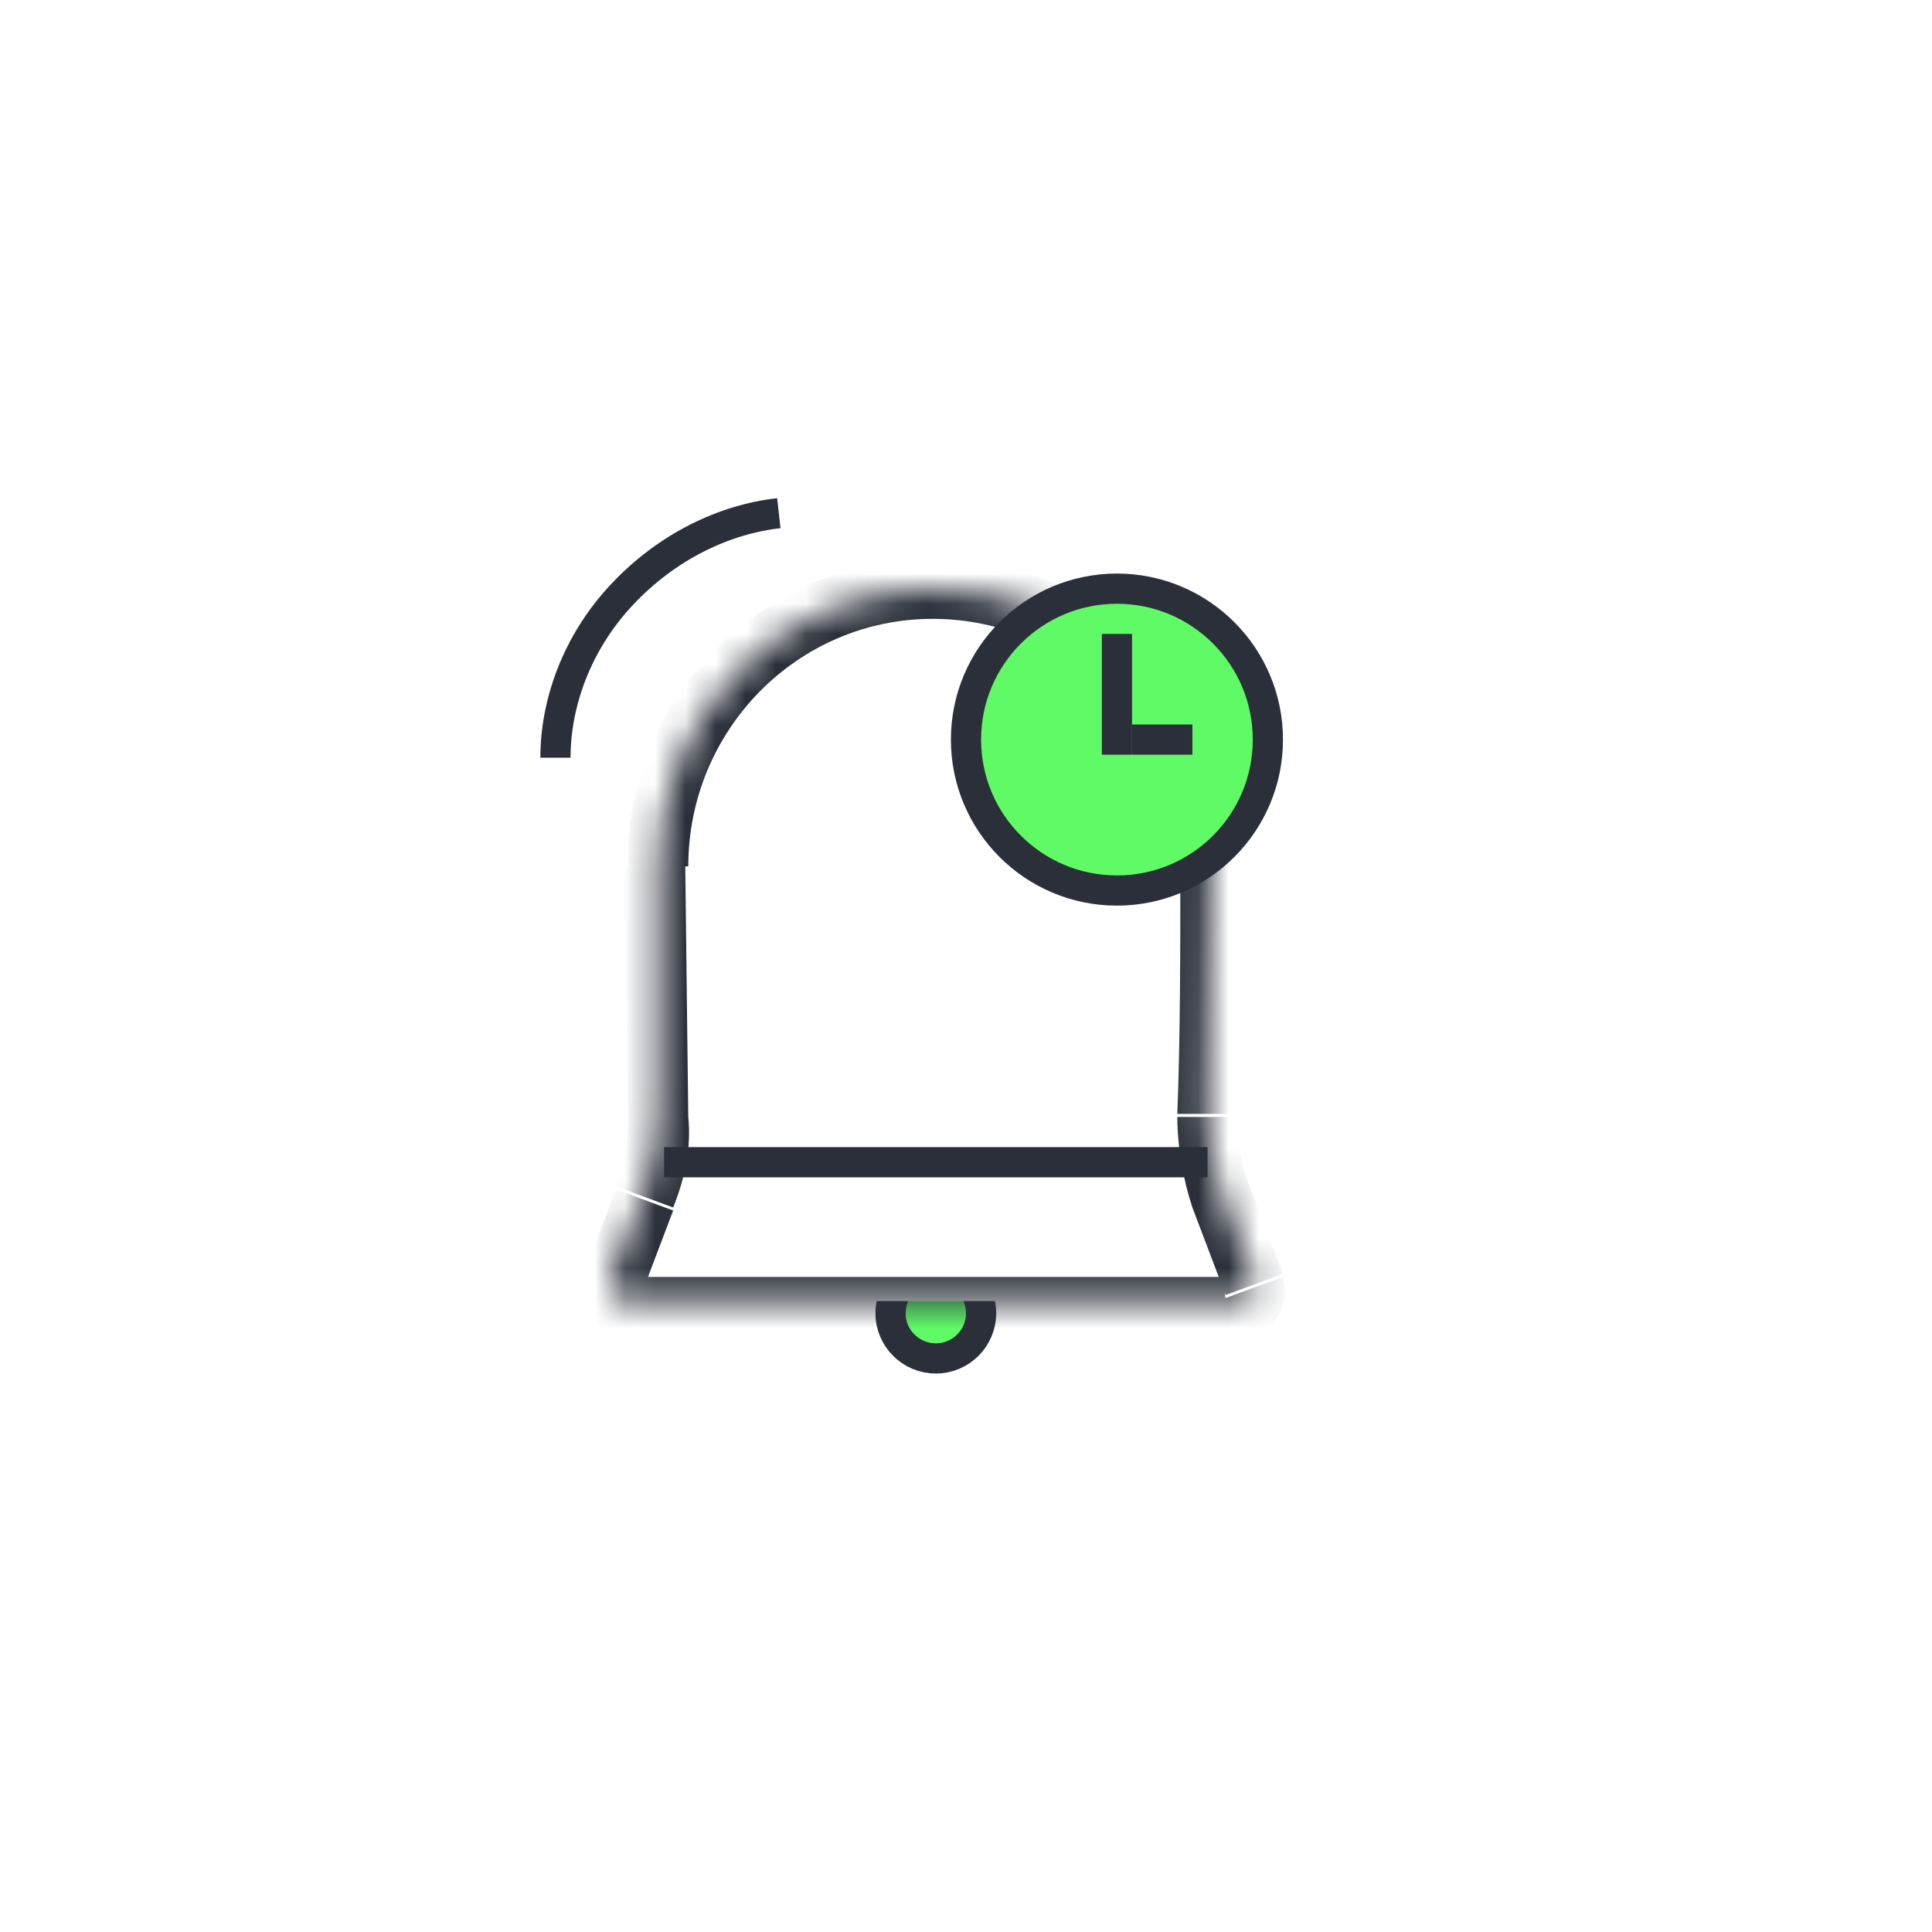 <?xml version="1.0" encoding="utf-8"?>
<!-- Generator: Adobe Illustrator 25.2.3, SVG Export Plug-In . SVG Version: 6.00 Build 0)  -->
<svg version="1.1" id="Layer_1" xmlns="http://www.w3.org/2000/svg" xmlns:xlink="http://www.w3.org/1999/xlink" x="0px" y="0px"
	 viewBox="0 0 64 64" style="enable-background:new 0 0 64 64;" xml:space="preserve">
<style type="text/css">
	.st0{fill:#60FA67;stroke:#2A2F39;}
	.st1{fill:#FFFFFF;}
	.st2{fill:#FFFFFF;filter:url(#Adobe_OpacityMaskFilter);}
	.st3{mask:url(#path-4-inside-1_1_);fill:#2A2F39;}
	.st4{fill:#2A2F39;}
	.st5{fill:none;stroke:#2A2F39;}
</style>
<circle class="st0" cx="31" cy="43.5" r="1.5"/>
<path class="st1" d="M21.8,28.7c0-5.1,4.1-9.2,9.1-9.2c5.1,0,9.2,4.2,9.2,9.2c0,2.8,0,5.6-0.1,8.2c0,0.9,0.2,1.8,0.5,2.7l1.1,2.9
	c0.1,0.3-0.1,0.6-0.4,0.6H20.7c-0.3,0-0.6-0.3-0.5-0.7l1.1-2.9c0.3-0.9,0.5-1.8,0.5-2.7L21.8,28.7z"/>
<defs>
	<filter id="Adobe_OpacityMaskFilter" filterUnits="userSpaceOnUse" x="19.2" y="18.5" width="23.4" height="25.7">
		<feColorMatrix  type="matrix" values="1 0 0 0 0  0 1 0 0 0  0 0 1 0 0  0 0 0 1 0"/>
	</filter>
</defs>
<mask maskUnits="userSpaceOnUse" x="19.2" y="18.5" width="23.4" height="25.7" id="path-4-inside-1_1_">
	<path class="st2" d="M21.8,28.7c0-5.1,4.1-9.2,9.1-9.2c5.1,0,9.2,4.2,9.2,9.2c0,2.8,0,5.6-0.1,8.2c0,0.9,0.2,1.8,0.5,2.7l1.1,2.9
		c0.1,0.3-0.1,0.6-0.4,0.6H20.7c-0.3,0-0.6-0.3-0.5-0.7l1.1-2.9c0.3-0.9,0.5-1.8,0.5-2.7L21.8,28.7z"/>
</mask>
<path class="st3" d="M21.4,39.7l-0.9-0.4L21.4,39.7z M40.5,39.7L39.5,40L40.5,39.7z M20.3,42.6l0.9,0.4L20.3,42.6z M41.6,42.6
	l0.9-0.4L41.6,42.6z M21.8,28.7l1,0L21.8,28.7z M41.1,42.3H20.7v2h20.4V42.3z M39.5,40l1.1,2.9l1.9-0.7l-1.1-2.9L39.5,40z M21.2,43
	l1.1-2.9l-1.9-0.7l-1.1,2.9L21.2,43z M22.8,37l-0.1-8.3l-2,0l0.1,8.3L22.8,37z M39.1,28.7c0,2.8,0,5.6-0.1,8.2l2,0
	c0-2.6,0-5.4,0.1-8.2L39.1,28.7z M22.3,40c0.4-1,0.6-2,0.5-3l-2,0c0,0.8-0.1,1.6-0.4,2.3L22.3,40z M41.4,39.3
	C41.1,38.6,41,37.8,41,37l-2,0c0,1,0.2,2.1,0.5,3L41.4,39.3z M20.7,42.3c0.4,0,0.6,0.4,0.5,0.7l-1.9-0.7c-0.4,1,0.4,2,1.4,2V42.3z
	 M41.1,44.3c1,0,1.7-1,1.4-2L40.6,43c-0.1-0.3,0.1-0.7,0.5-0.7V44.3z M30.9,20.5c4.5,0,8.2,3.7,8.2,8.2l2,0
	c0-5.6-4.5-10.2-10.2-10.2V20.5z M30.9,18.5c-5.6,0-10.2,4.6-10.1,10.2l2,0c0-4.5,3.6-8.2,8.1-8.2V18.5z"/>
<rect x="22" y="38" class="st4" width="18" height="1"/>
<path class="st5" d="M25.8,17c-1.8,0.2-3.7,1.1-5.2,2.7c-1.5,1.6-2.2,3.6-2.2,5.4"/>
<circle class="st0" cx="37" cy="24.5" r="5"/>
<rect x="36.5" y="21" class="st4" width="1" height="4"/>
<rect x="37.5" y="24" class="st4" width="2" height="1"/>
</svg>
